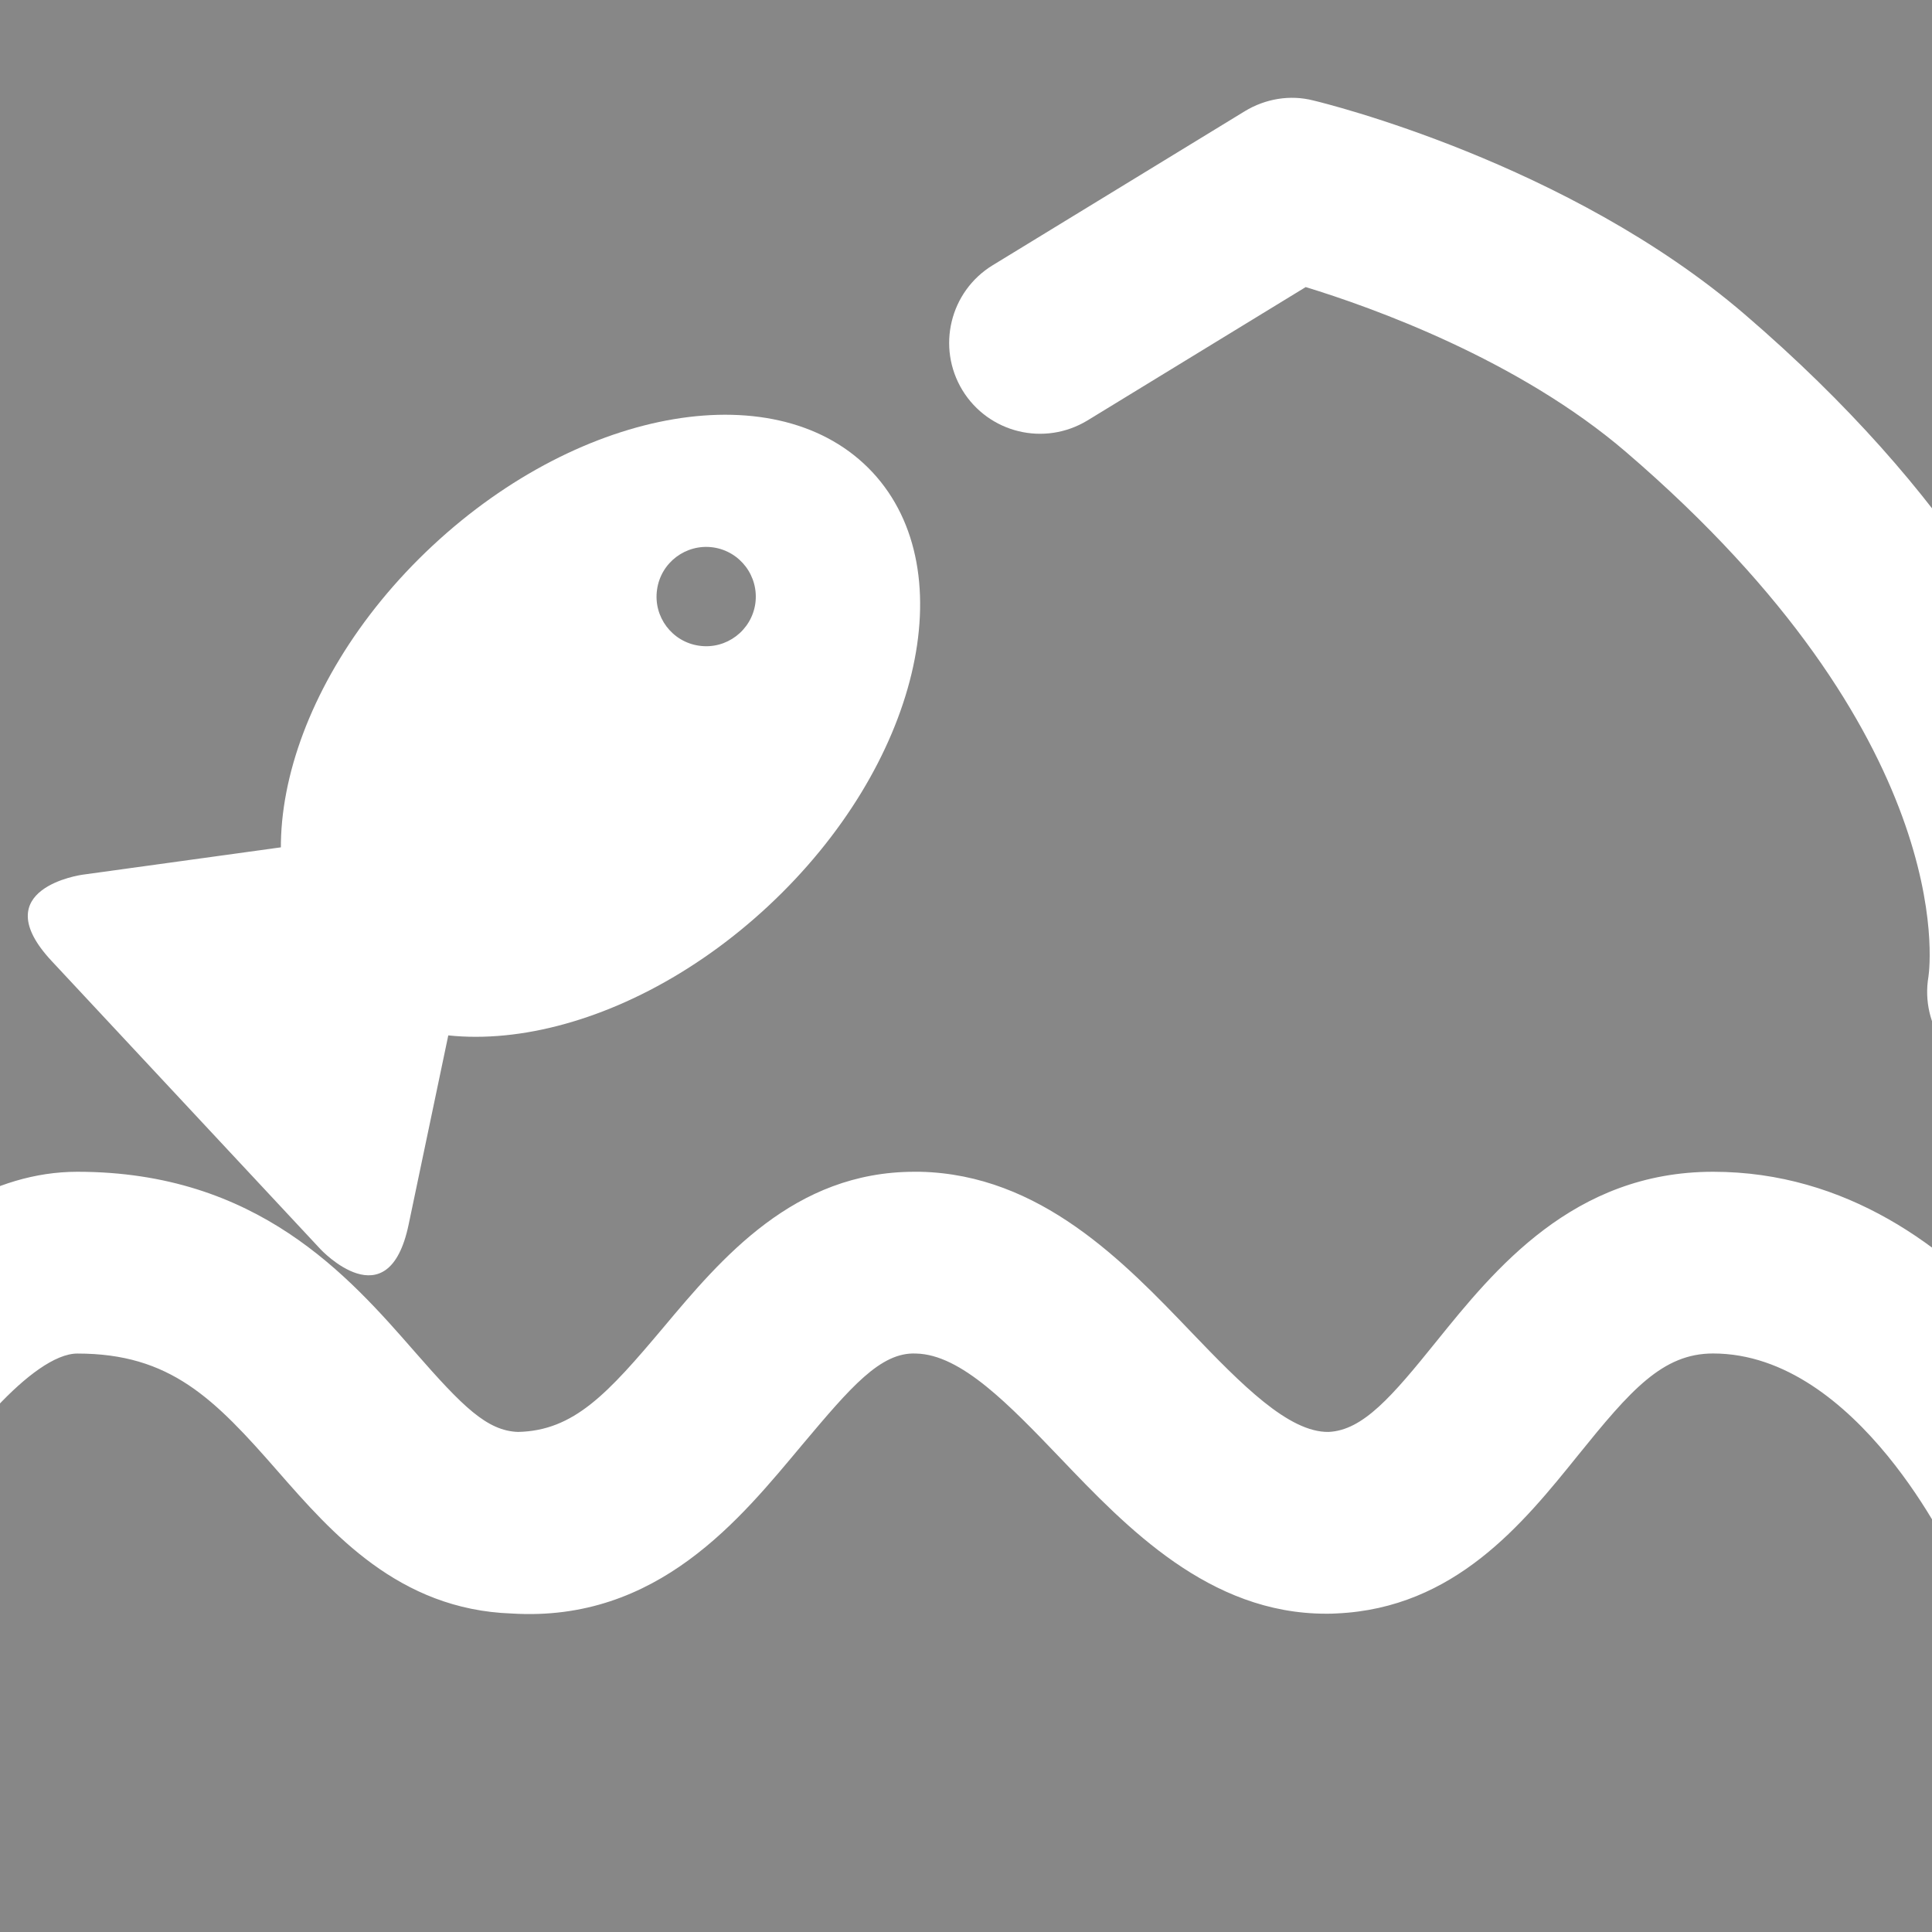 <?xml version="1.0" encoding="utf-8"?>
<!-- Generator: Adobe Illustrator 24.0.3, SVG Export Plug-In . SVG Version: 6.00 Build 0)  -->
<svg version="1.1" id="Laag_1" xmlns="http://www.w3.org/2000/svg" xmlns:xlink="http://www.w3.org/1999/xlink" x="0px" y="0px"
	 viewBox="0 0 283.46 283.46" style="enable-background:new 0 0 283.46 283.46;" xml:space="preserve">
<style type="text/css">
	.st0{fill:#878787;}
	.st1{clip-path:url(#SVGID_2_);fill:#FFFFFF;}
	.st2{clip-path:url(#SVGID_4_);fill:#FFFFFF;}
</style>
<rect class="st0" width="283.46" height="283.46"/>
<g>
	<defs>
		<rect id="SVGID_1_" width="283.46" height="283.46"/>
	</defs>
	<clipPath id="SVGID_2_">
		<use xlink:href="#SVGID_1_"  style="overflow:visible;"/>
	</clipPath>
	<path class="st1" d="M194.57,236.76c-17.15,0.01-29.25-12.62-39.01-22.84c-7.49-7.81-14.54-15.19-21.15-15.33
		c-5.22-0.26-9.65,5-16.68,13.35c-9.04,10.79-21.19,26.13-42.67,24.79c-16.57-0.58-26.37-11.81-34.26-20.82
		c-9.38-10.74-15.81-17.32-29.45-17.32c-6.48,0-17.66,13.41-22.83,23.03l-23.48-12.61c3.32-6.19,21.18-37.09,46.31-37.09
		c26.43,0,39.78,15.28,49.53,26.44c7.02,8.03,10.57,11.56,15.11,11.73c8.23-0.17,13.19-5.64,21.32-15.3
		c8.57-10.22,19.2-22.87,36.86-22.87c0.26,0,0.53,0,0.8,0c17.66,0.38,29.96,13.24,39.85,23.57c7.32,7.63,14.25,14.69,20.11,14.6
		c5.05-0.23,9.31-5.21,15.84-13.31c8.47-10.49,20.05-24.86,40.57-24.86c39.12,0,58.91,44.27,59.73,46.15l-24.45,10.67
		c-0.11-0.26-14-30.16-35.28-30.16c-7.41,0-12.11,5.39-19.81,14.93c-8.06,10-18.09,22.44-35.42,23.21
		C195.6,236.76,195.08,236.76,194.57,236.76z"/>
	<path class="st1" d="M296.11,158.86c-0.81,0-1.62-0.07-2.45-0.23c-7.17-1.32-11.94-8.17-10.72-15.34
		c0.26-1.79,4.28-35.2-44.35-76.95c-15.85-13.61-37.34-21.26-47.02-24.22l-32.02,19.57c-6.33,3.84-14.5,1.84-18.34-4.43
		c-3.83-6.29-1.85-14.5,4.43-18.34l36.99-22.6c3.02-1.84,6.66-2.45,10.05-1.58c1.52,0.36,37.33,9.08,63.29,31.37
		c61.52,52.83,53.61,99.88,53.24,101.86C308.03,154.37,302.42,158.86,296.11,158.86z"/>
	<path class="st1" d="M69.47,134.27c0,0,2.99-14.27-11.44-12.27l-45.96,6.34c0,0-14.44,1.98-4.5,12.65l39.45,42.29
		c0,0,9.94,10.67,12.93-3.6L69.47,134.27z"/>
</g>
<g>
	<defs>
		<rect id="SVGID_3_" width="283.46" height="283.46"/>
	</defs>
	<clipPath id="SVGID_4_">
		<use xlink:href="#SVGID_3_"  style="overflow:visible;"/>
	</clipPath>
	<path class="st2" d="M128,69.28c-13.61-14.59-42.5-9.76-64.53,10.78s-28.87,49.04-15.26,63.63c13.6,14.59,42.5,9.76,64.53-10.78
		S141.61,83.87,128,69.28 M110.82,88.55c-0.57,3.98-4.26,6.76-8.23,6.19c-3.98-0.55-6.76-4.24-6.19-8.22
		c0.55-3.99,4.24-6.76,8.22-6.21C108.61,80.88,111.37,84.56,110.82,88.55"/>
</g>
</svg>
